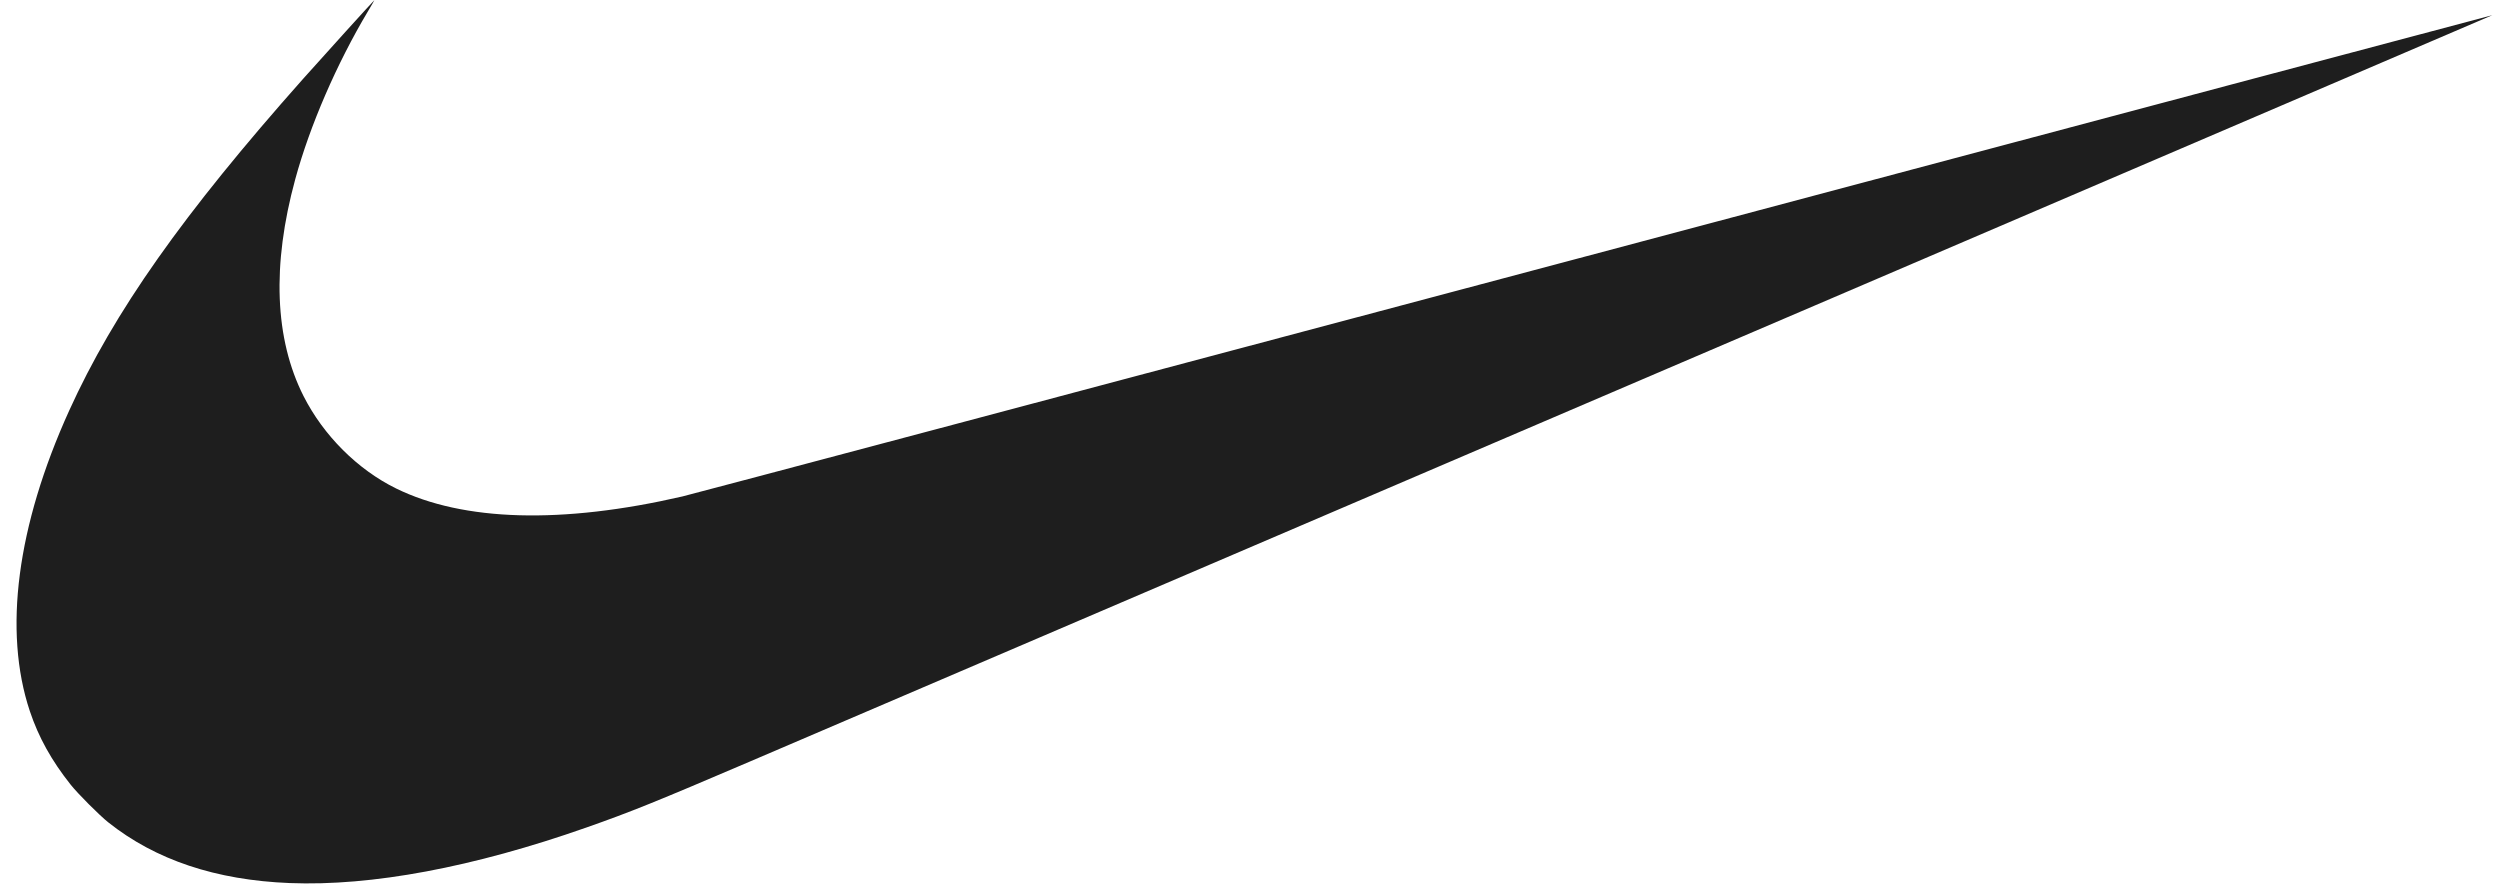 <?xml version="1.0" encoding="UTF-8"?>
<svg xmlns="http://www.w3.org/2000/svg" width="1500" height="531" fill="none" viewBox="0 0 1500 531">
  <g clip-path="url(#a)">
    <path fill="#1E1E1E" d="M173.781 529.836c-44.261-1.76-80.473-13.882-108.788-36.399-5.403-4.301-18.28-17.199-22.6-22.64-11.482-14.452-19.288-28.517-24.495-44.122-16.022-48.038-7.776-111.076 23.586-180.259 26.852-59.228 68.285-117.972 140.573-199.33C192.705 35.113 224.416.101 224.621.101c.075 0-1.652 2.996-3.827 6.645-18.797 31.515-34.879 68.636-43.641 100.773-14.074 51.567-12.376 95.82 4.972 130.134 11.967 23.641 32.483 44.117 55.555 55.435 40.387 19.81 99.518 21.448 171.73 4.794 4.97-1.152 251.331-66.617 547.469-145.48C1253.02 73.533 1495.35 9.053 1495.39 9.107c.08.068-688.013 294.809-1045.213 447.717-56.57 24.208-71.698 30.322-98.292 39.669-67.983 23.899-128.879 35.302-178.104 33.343Z"/>
  </g>
  <defs>
    <clipPath id="a">
      <path fill="#fff" d="M0 .102h1500v529.951H0z"/>
    </clipPath>
  </defs>
</svg>

